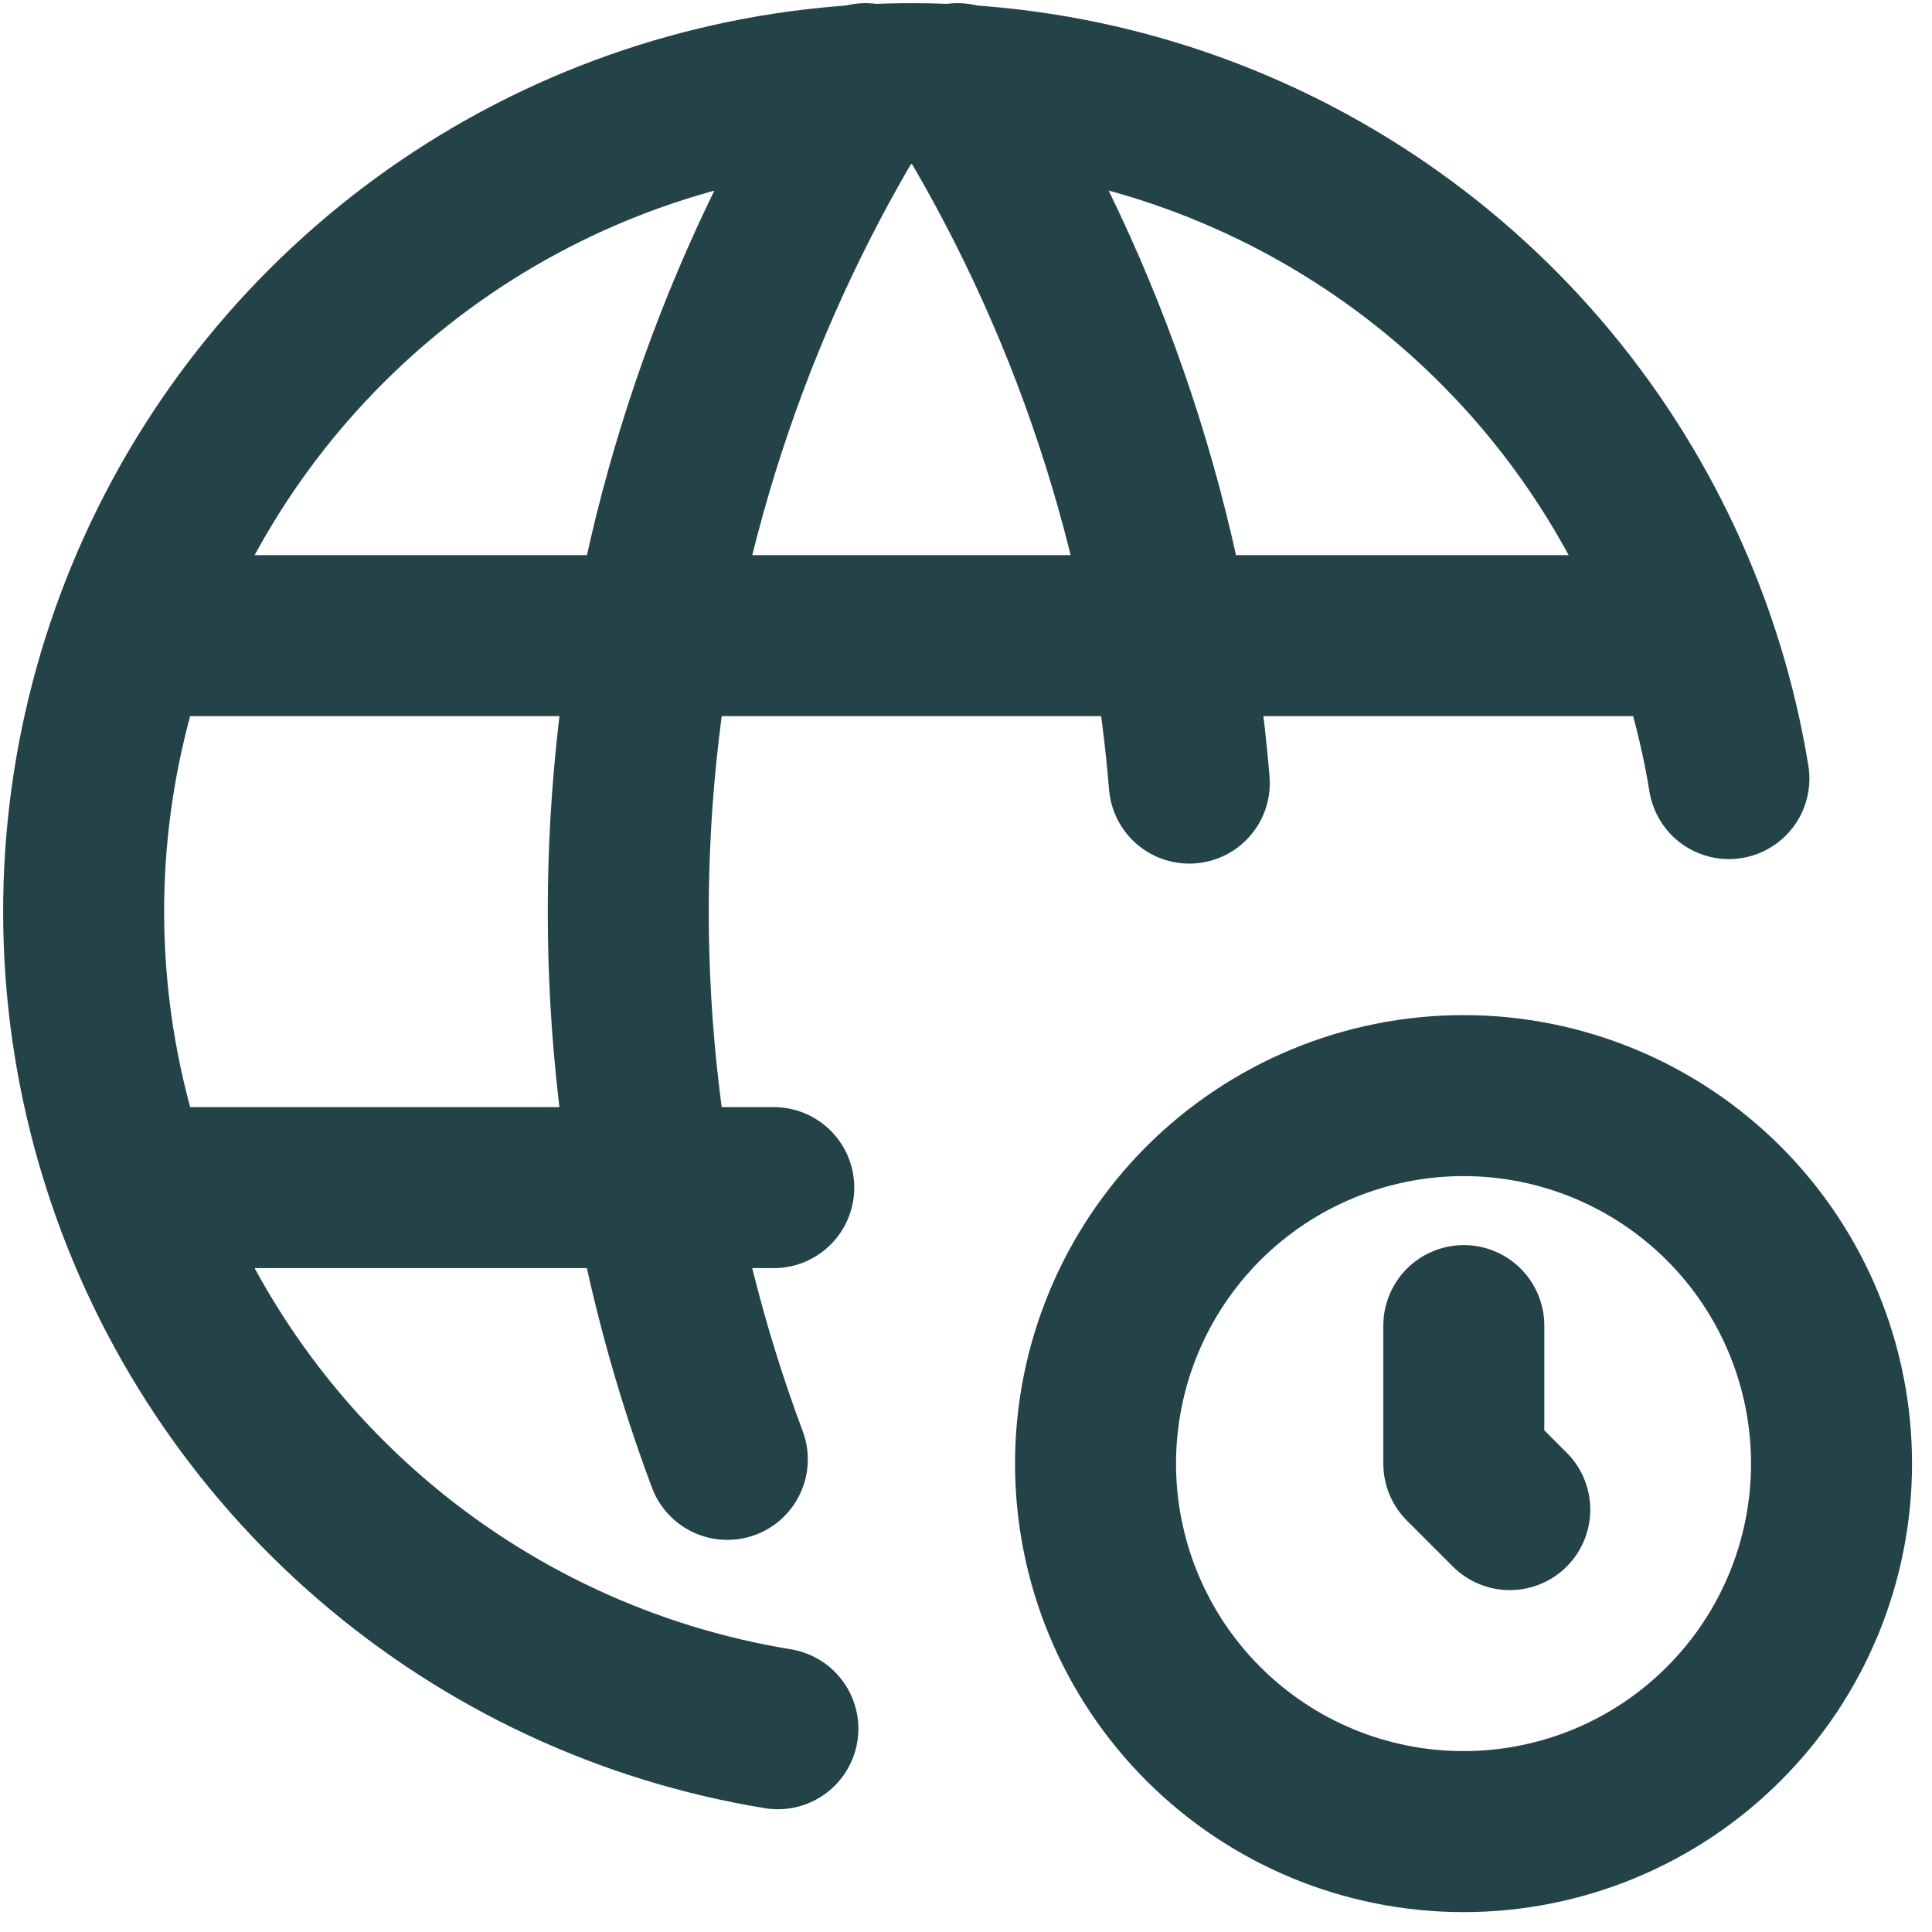 <svg width="24" height="24" viewBox="0 0 24 24" fill="none" xmlns="http://www.w3.org/2000/svg">
<g clip-path="url(#clip0_37859_12403)">
<path d="M21.477 9.672C21.173 7.804 20.359 6.056 19.125 4.62C17.891 3.185 16.285 2.118 14.484 1.536C12.683 0.955 10.756 0.882 8.916 1.325C7.076 1.768 5.394 2.711 4.055 4.049C2.716 5.386 1.772 7.068 1.327 8.907C0.882 10.747 0.954 12.674 1.534 14.476C2.113 16.277 3.179 17.884 4.614 19.119C6.048 20.354 7.795 21.17 9.663 21.475" stroke="#244349" stroke-width="2" stroke-linecap="round" stroke-linejoin="round"/>
<path d="M1.727 7.896H20.927" stroke="#244349" stroke-width="2" stroke-linecap="round" stroke-linejoin="round"/>
<path d="M1.727 14.753H9.612" stroke="#244349" stroke-width="2" stroke-linecap="round" stroke-linejoin="round"/>
<path d="M10.751 1.039C9.175 3.566 8.2 6.421 7.902 9.384C7.604 12.348 7.992 15.34 9.035 18.129" stroke="#244349" stroke-width="2" stroke-linecap="round" stroke-linejoin="round"/>
<path d="M11.895 1.039C13.533 3.665 14.52 6.644 14.774 9.728" stroke="#244349" stroke-width="2" stroke-linecap="round" stroke-linejoin="round"/>
<path d="M13.609 18.182C13.609 19.394 14.091 20.557 14.948 21.414C15.806 22.272 16.968 22.753 18.181 22.753C19.393 22.753 20.556 22.272 21.413 21.414C22.271 20.557 22.752 19.394 22.752 18.182C22.752 16.969 22.271 15.807 21.413 14.949C20.556 14.092 19.393 13.61 18.181 13.61C16.968 13.61 15.806 14.092 14.948 14.949C14.091 15.807 13.609 16.969 13.609 18.182Z" stroke="#244349" stroke-width="2" stroke-linecap="round" stroke-linejoin="round"/>
<path d="M18.184 16.467V18.182L18.755 18.753" stroke="#244349" stroke-width="2" stroke-linecap="round" stroke-linejoin="round"/>
</g>
<defs>
<clipPath id="clip0_37859_12403">
<rect width="24" height="24" fill="white"/>
</clipPath>
</defs>
</svg>
